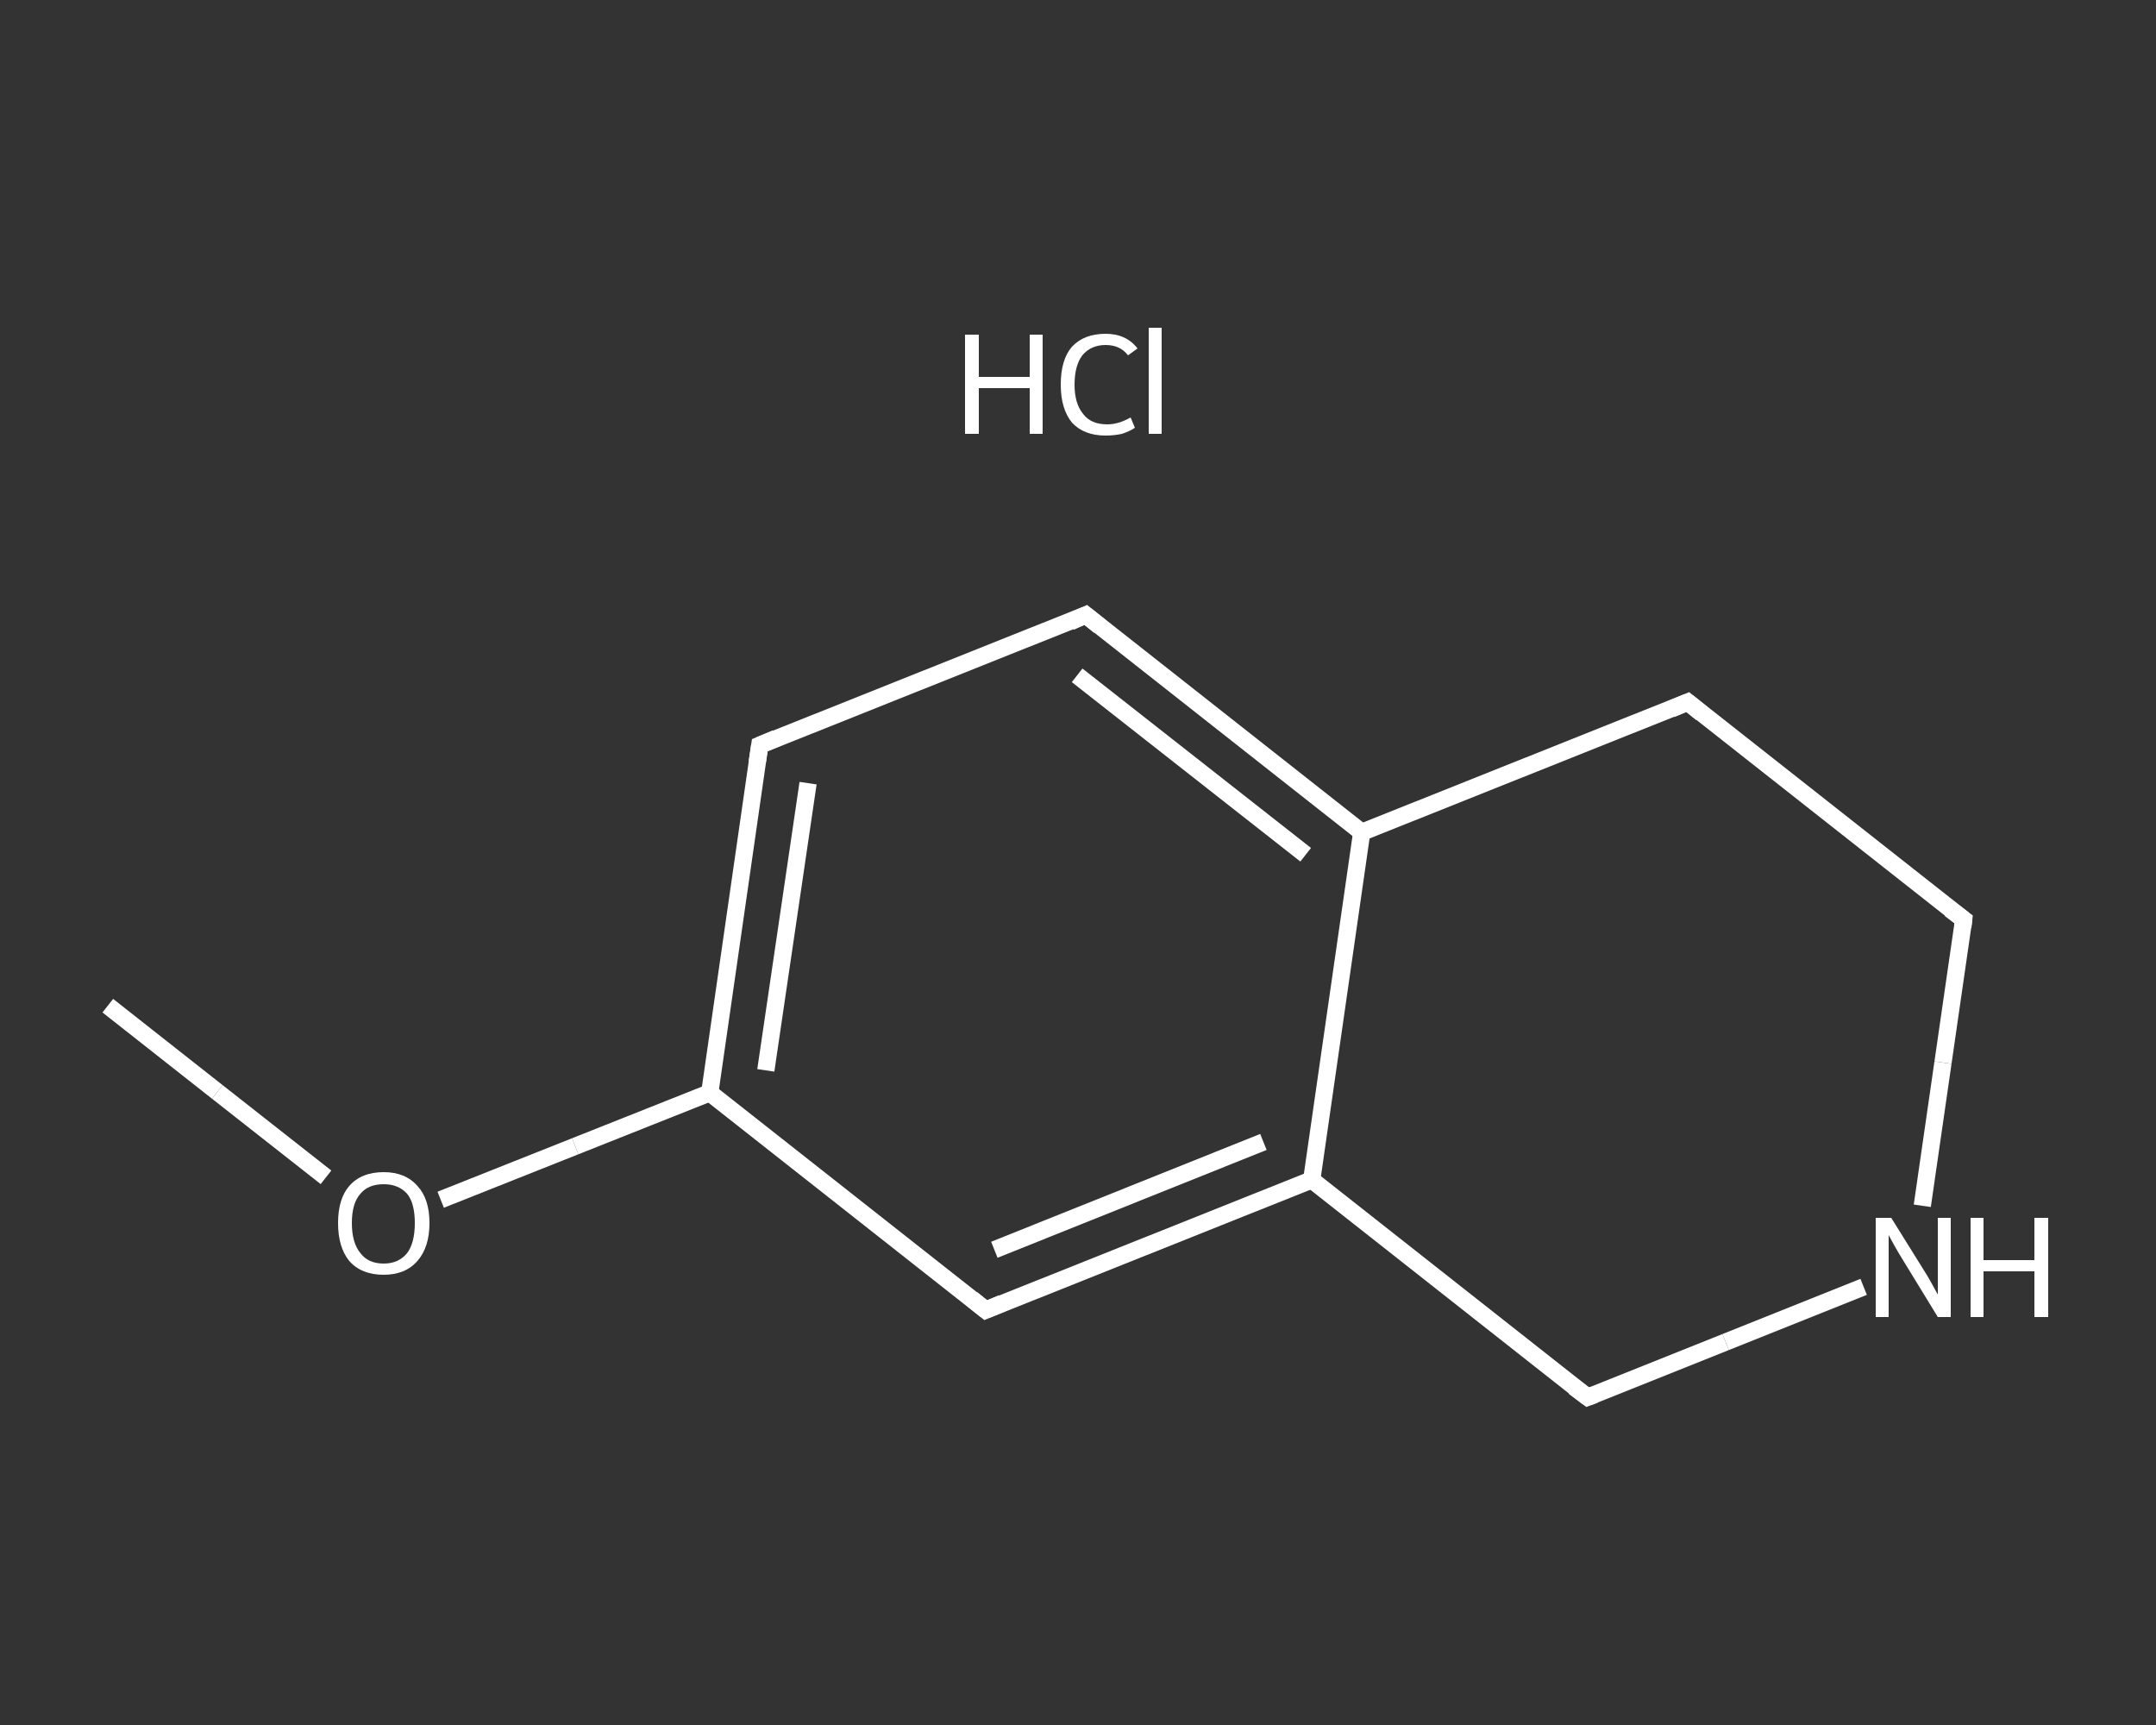 <?xml version='1.0' encoding='iso-8859-1'?>
<svg version='1.1' baseProfile='full'
              xmlns='http://www.w3.org/2000/svg'
                      xmlns:rdkit='http://www.rdkit.org/xml'
                      xmlns:xlink='http://www.w3.org/1999/xlink'
                  xml:space='preserve'
width='250px' height='200px' viewBox='0 0 250 200'>
<rect x="0" y="0" width="250" height="200" fill="#333333" stroke="none"/>
<!-- END OF HEADER -->
<rect style='opacity:1.0;fill:transparent;stroke:none' width='250.0' height='200.0' x='0.0' y='0.0'> </rect>
<path class='bond-0 atom-0 atom-1' d='M 12.5,116.6 L 25.2,126.6' style='fill:none;fill-rule:evenodd;stroke:#FFFFFF;stroke-width:2.0px;stroke-linecap:butt;stroke-linejoin:miter;stroke-opacity:1' />
<path class='bond-0 atom-0 atom-1' d='M 25.2,126.6 L 37.8,136.5' style='fill:none;fill-rule:evenodd;stroke:#FFFFFF;stroke-width:2.0px;stroke-linecap:butt;stroke-linejoin:miter;stroke-opacity:1' />
<path class='bond-1 atom-1 atom-2' d='M 51.1,139.1 L 66.7,132.9' style='fill:none;fill-rule:evenodd;stroke:#FFFFFF;stroke-width:2.0px;stroke-linecap:butt;stroke-linejoin:miter;stroke-opacity:1' />
<path class='bond-1 atom-1 atom-2' d='M 66.7,132.9 L 82.3,126.7' style='fill:none;fill-rule:evenodd;stroke:#FFFFFF;stroke-width:2.0px;stroke-linecap:butt;stroke-linejoin:miter;stroke-opacity:1' />
<path class='bond-2 atom-2 atom-3' d='M 82.3,126.7 L 88.1,86.4' style='fill:none;fill-rule:evenodd;stroke:#FFFFFF;stroke-width:2.0px;stroke-linecap:butt;stroke-linejoin:miter;stroke-opacity:1' />
<path class='bond-2 atom-2 atom-3' d='M 88.8,124.1 L 93.7,90.8' style='fill:none;fill-rule:evenodd;stroke:#FFFFFF;stroke-width:2.0px;stroke-linecap:butt;stroke-linejoin:miter;stroke-opacity:1' />
<path class='bond-3 atom-3 atom-4' d='M 88.1,86.4 L 125.9,71.3' style='fill:none;fill-rule:evenodd;stroke:#FFFFFF;stroke-width:2.0px;stroke-linecap:butt;stroke-linejoin:miter;stroke-opacity:1' />
<path class='bond-4 atom-4 atom-5' d='M 125.9,71.3 L 157.9,96.5' style='fill:none;fill-rule:evenodd;stroke:#FFFFFF;stroke-width:2.0px;stroke-linecap:butt;stroke-linejoin:miter;stroke-opacity:1' />
<path class='bond-4 atom-4 atom-5' d='M 124.9,78.3 L 151.4,99.1' style='fill:none;fill-rule:evenodd;stroke:#FFFFFF;stroke-width:2.0px;stroke-linecap:butt;stroke-linejoin:miter;stroke-opacity:1' />
<path class='bond-5 atom-5 atom-6' d='M 157.9,96.5 L 152.1,136.8' style='fill:none;fill-rule:evenodd;stroke:#FFFFFF;stroke-width:2.0px;stroke-linecap:butt;stroke-linejoin:miter;stroke-opacity:1' />
<path class='bond-6 atom-6 atom-7' d='M 152.1,136.8 L 114.3,151.9' style='fill:none;fill-rule:evenodd;stroke:#FFFFFF;stroke-width:2.0px;stroke-linecap:butt;stroke-linejoin:miter;stroke-opacity:1' />
<path class='bond-6 atom-6 atom-7' d='M 146.5,132.4 L 115.3,144.9' style='fill:none;fill-rule:evenodd;stroke:#FFFFFF;stroke-width:2.0px;stroke-linecap:butt;stroke-linejoin:miter;stroke-opacity:1' />
<path class='bond-7 atom-6 atom-8' d='M 152.1,136.8 L 184.1,162.0' style='fill:none;fill-rule:evenodd;stroke:#FFFFFF;stroke-width:2.0px;stroke-linecap:butt;stroke-linejoin:miter;stroke-opacity:1' />
<path class='bond-8 atom-8 atom-9' d='M 184.1,162.0 L 200.1,155.6' style='fill:none;fill-rule:evenodd;stroke:#FFFFFF;stroke-width:2.0px;stroke-linecap:butt;stroke-linejoin:miter;stroke-opacity:1' />
<path class='bond-8 atom-8 atom-9' d='M 200.1,155.6 L 216.1,149.2' style='fill:none;fill-rule:evenodd;stroke:#FFFFFF;stroke-width:2.0px;stroke-linecap:butt;stroke-linejoin:miter;stroke-opacity:1' />
<path class='bond-9 atom-9 atom-10' d='M 222.9,139.8 L 225.3,123.2' style='fill:none;fill-rule:evenodd;stroke:#FFFFFF;stroke-width:2.0px;stroke-linecap:butt;stroke-linejoin:miter;stroke-opacity:1' />
<path class='bond-9 atom-9 atom-10' d='M 225.3,123.2 L 227.7,106.6' style='fill:none;fill-rule:evenodd;stroke:#FFFFFF;stroke-width:2.0px;stroke-linecap:butt;stroke-linejoin:miter;stroke-opacity:1' />
<path class='bond-10 atom-10 atom-11' d='M 227.7,106.6 L 195.7,81.4' style='fill:none;fill-rule:evenodd;stroke:#FFFFFF;stroke-width:2.0px;stroke-linecap:butt;stroke-linejoin:miter;stroke-opacity:1' />
<path class='bond-11 atom-7 atom-2' d='M 114.3,151.9 L 82.3,126.7' style='fill:none;fill-rule:evenodd;stroke:#FFFFFF;stroke-width:2.0px;stroke-linecap:butt;stroke-linejoin:miter;stroke-opacity:1' />
<path class='bond-12 atom-11 atom-5' d='M 195.7,81.4 L 157.9,96.5' style='fill:none;fill-rule:evenodd;stroke:#FFFFFF;stroke-width:2.0px;stroke-linecap:butt;stroke-linejoin:miter;stroke-opacity:1' />
<path d='M 87.8,88.4 L 88.1,86.4 L 90.0,85.6' style='fill:none;stroke:#FFFFFF;stroke-width:2.0px;stroke-linecap:butt;stroke-linejoin:miter;stroke-opacity:1;' />
<path d='M 124.1,72.1 L 125.9,71.3 L 127.5,72.6' style='fill:none;stroke:#FFFFFF;stroke-width:2.0px;stroke-linecap:butt;stroke-linejoin:miter;stroke-opacity:1;' />
<path d='M 116.2,151.1 L 114.3,151.9 L 112.7,150.6' style='fill:none;stroke:#FFFFFF;stroke-width:2.0px;stroke-linecap:butt;stroke-linejoin:miter;stroke-opacity:1;' />
<path d='M 182.5,160.8 L 184.1,162.0 L 184.9,161.7' style='fill:none;stroke:#FFFFFF;stroke-width:2.0px;stroke-linecap:butt;stroke-linejoin:miter;stroke-opacity:1;' />
<path d='M 227.6,107.5 L 227.7,106.6 L 226.1,105.4' style='fill:none;stroke:#FFFFFF;stroke-width:2.0px;stroke-linecap:butt;stroke-linejoin:miter;stroke-opacity:1;' />
<path d='M 197.3,82.7 L 195.7,81.4 L 193.8,82.2' style='fill:none;stroke:#FFFFFF;stroke-width:2.0px;stroke-linecap:butt;stroke-linejoin:miter;stroke-opacity:1;' />
<path class='atom-1' d='M 39.2 141.8
Q 39.2 139.0, 40.5 137.5
Q 41.9 135.9, 44.5 135.9
Q 47.0 135.9, 48.4 137.5
Q 49.8 139.0, 49.8 141.8
Q 49.8 144.6, 48.4 146.2
Q 47.0 147.8, 44.5 147.8
Q 41.9 147.8, 40.5 146.2
Q 39.2 144.6, 39.2 141.8
M 44.5 146.5
Q 46.2 146.5, 47.2 145.3
Q 48.1 144.1, 48.1 141.8
Q 48.1 139.5, 47.2 138.4
Q 46.2 137.3, 44.5 137.3
Q 42.7 137.3, 41.8 138.4
Q 40.8 139.5, 40.8 141.8
Q 40.8 144.1, 41.8 145.3
Q 42.7 146.5, 44.5 146.5
' fill='#FFFFFF'/>
<path class='atom-9' d='M 219.3 141.2
L 223.1 147.3
Q 223.5 147.9, 224.1 149.0
Q 224.7 150.1, 224.7 150.1
L 224.7 141.2
L 226.2 141.2
L 226.2 152.7
L 224.7 152.7
L 220.6 146.0
Q 220.1 145.2, 219.6 144.3
Q 219.1 143.4, 219.0 143.2
L 219.0 152.7
L 217.5 152.7
L 217.5 141.2
L 219.3 141.2
' fill='#FFFFFF'/>
<path class='atom-9' d='M 228.5 141.2
L 230.0 141.2
L 230.0 146.1
L 235.9 146.1
L 235.9 141.2
L 237.5 141.2
L 237.5 152.7
L 235.9 152.7
L 235.9 147.4
L 230.0 147.4
L 230.0 152.7
L 228.5 152.7
L 228.5 141.2
' fill='#FFFFFF'/>
<path class='atom-12' d='M 111.9 38.8
L 113.5 38.8
L 113.5 43.7
L 119.4 43.7
L 119.4 38.8
L 120.9 38.8
L 120.9 50.3
L 119.4 50.3
L 119.4 45.0
L 113.5 45.0
L 113.5 50.3
L 111.9 50.3
L 111.9 38.8
' fill='#FFFFFF'/>
<path class='atom-12' d='M 123.0 44.6
Q 123.0 41.7, 124.3 40.2
Q 125.7 38.7, 128.2 38.7
Q 130.6 38.7, 131.9 40.4
L 130.8 41.2
Q 129.9 40.0, 128.2 40.0
Q 126.5 40.0, 125.5 41.2
Q 124.6 42.4, 124.6 44.6
Q 124.6 46.8, 125.6 48.0
Q 126.5 49.2, 128.4 49.2
Q 129.7 49.2, 131.1 48.4
L 131.6 49.6
Q 131.0 50.0, 130.1 50.3
Q 129.2 50.5, 128.2 50.5
Q 125.7 50.5, 124.3 49.0
Q 123.0 47.4, 123.0 44.6
' fill='#FFFFFF'/>
<path class='atom-12' d='M 133.2 38.0
L 134.7 38.0
L 134.7 50.3
L 133.2 50.3
L 133.2 38.0
' fill='#FFFFFF'/>
</svg>
